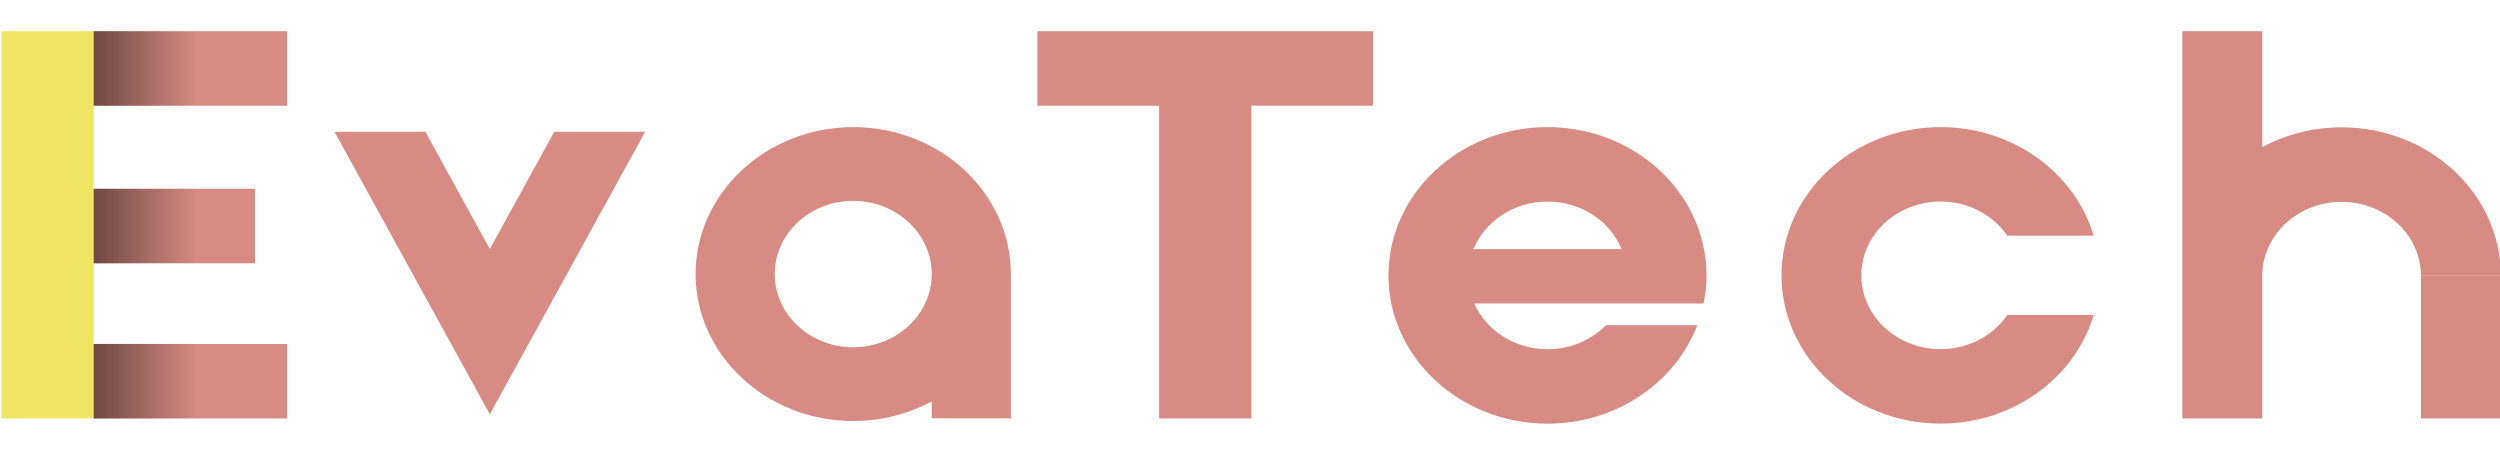<?xml version="1.0" encoding="utf-8"?>
<svg viewBox="0 0 204 32" width="140px" height="25.5px" xmlns="http://www.w3.org/2000/svg" xmlns:xlink="http://www.w3.org/1999/xlink">
  <g id="logo-group" transform="matrix(0.413, 0, 0, 0.385, -109.351, -131.837)" style="">
    <image id="container" x="272" y="144" width="480" height="480" transform="translate(0 0)" style="display: none;" xlink:href=""/>
    <g id="logo-center" transform="translate(0 0)">
      <image id="icon_container" x="0" y="0" style="display: none;" xlink:href=""/>
      <g id="slogan" style="font-style:normal;font-weight:600;font-size:32px;line-height:1;font-family:Quicksand;font-variant-ligatures:none;text-align:center;text-anchor:middle" transform="translate(0 0)"/>
      <g id="title" style="font-style:normal;font-weight:normal;font-size:72px;line-height:1;font-family:'Brandmark Sans 11 Color Shadow';font-variant-ligatures:normal;text-align:center;text-anchor:middle" transform="translate(0 0)">
        <g id="path258891" aria-label="^E" transform="translate(0 302.446) translate(265.068 39.906) scale(1.14) translate(-308.393 72.097)">
          <rect x="75.248" y="64.001" class="c2" width="15.984" height="71.999" transform="translate(233.145 -136.098)" stroke-width="0" stroke-linejoin="miter" stroke-miterlimit="2" fill="#f0e465" stroke="#f0e465"/>
          <path class="c1" d="M91.232,77.854V64.001l33.52-0v13.853L91.232,77.854z M124.752,136v-13.853 l-33.52,0v13.853L124.752,136z M119.185,107.146V93.293l-27.953,0v13.853L119.185,107.146z" transform="translate(233.145 -136.098)" stroke-width="0" stroke-linejoin="miter" stroke-miterlimit="2" fill="#d78b83" stroke="#d78b83"/>
          <linearGradient id="b294ac5a-4e4a-4ab3-bc22-9462afdeaec5" gradientUnits="userSpaceOnUse" x1="91.232" y1="100" x2="109.228" y2="100">
            <stop offset="0" style="stop-color:#000000;stop-opacity:0.9"/>
            <stop offset="0.278" style="stop-color:#000000;stop-opacity:0.65"/>
            <stop offset="0.675" style="stop-color:#000000;stop-opacity:0.293"/>
            <stop offset="1" style="stop-color:#000000;stop-opacity:0"/>
          </linearGradient>
          <path class="highlight" fill="url(#b294ac5a-4e4a-4ab3-bc22-9462afdeaec5)" d="M91.232,77.854V64.001l33.52-0v13.853L91.232,77.854z M124.752,136 v-13.853l-33.52,0v13.853L124.752,136z M119.185,107.146V93.293l-27.953,0v13.853 L119.185,107.146z" transform="translate(233.145 -136.098)" stroke-width="0" stroke-linejoin="miter" stroke-miterlimit="2" opacity="0.54"/>
        </g>
        <g id="path258893" aria-label="v" transform="translate(0 302.446) translate(330.862 61.227) scale(1.14) translate(-362.107 53.394)">
          <path class="c1" d="M126.922,83.462l-19.044,37.152L100,135.981l-7.878-15.367L73.078,83.462h15.756 L100,105.247l11.166-21.785H126.922z" transform="translate(289.028 -136.856)" stroke-width="0" stroke-linejoin="miter" stroke-miterlimit="2" fill="#d78b83" stroke="#d78b83"/>
        </g>
        <g id="path258895" aria-label="a" transform="translate(0 302.446) translate(402.209 60.233) scale(1.14) translate(-420.692 54.266)">
          <path class="c1" d="M127.318,109.153c0-15.063-12.255-27.318-27.318-27.318 c-15.064,0-27.319,12.255-27.319,27.318c0,15.064,12.255,27.319,27.319,27.319 c4.952,0,9.596-1.331,13.605-3.645v3.154h13.712v-26.573h-0.006 C127.313,109.323,127.318,109.238,127.318,109.153z M100.001,122.759c-7.502,0-13.606-6.104-13.606-13.607 s6.104-13.605,13.606-13.605s13.605,6.103,13.605,13.605S107.502,122.759,100.001,122.759z" transform="translate(348.01 -136.101)" stroke-width="0" stroke-linejoin="miter" stroke-miterlimit="2" fill="#d78b83" stroke="#d78b83"/>
        </g>
        <g id="path258897" aria-label="T" transform="translate(0 302.446) translate(469.736 39.906) scale(1.14) translate(-475.926 72.097)">
          <path class="c1" d="M107.992,64h21.095v13.853h-21.095V136H92.008V77.853H70.913V64h21.095V64 h15.984V64z" transform="translate(405.013 -136.097)" stroke-width="0" stroke-linejoin="miter" stroke-miterlimit="2" fill="#d78b83" stroke="#d78b83"/>
        </g>
        <g id="path258899" aria-label="e" transform="translate(0 302.446) translate(539.098 60.233) scale(1.14) translate(-532.77 54.266)">
          <path class="c1" d="M127.055,114.706c0.34-1.692,0.511-3.438,0.511-5.226 c0-1.671-0.149-3.299-0.447-4.885c-2.299-12.878-13.591-22.681-27.119-22.681 c-15.198,0-27.565,12.367-27.565,27.566c0,15.198,12.367,27.566,27.565,27.566 c11.953,0,22.148-7.652,25.97-18.306h-15.837c-2.512,2.746-6.12,4.47-10.133,4.47 c-5.715,0-10.632-3.523-12.687-8.504h25.384H127.055z M87.175,104.595 c1.969-5.162,6.982-8.845,12.825-8.845c5.854,0,10.856,3.683,12.836,8.845H87.175z" transform="translate(460.336 -136.181)" stroke-width="0" stroke-linejoin="miter" stroke-miterlimit="2" fill="#d78b83" stroke="#d78b83"/>
        </g>
        <g id="path258901" aria-label="c" transform="translate(0 302.446) translate(616.761 60.233) scale(1.14) translate(-596.895 54.266)">
          <path class="c1" d="M112.072,116.861h14.981c-3.224,11.63-13.907,20.185-26.548,20.185 c-15.195,0-27.56-12.364-27.56-27.559c0-15.195,12.365-27.559,27.56-27.559 c12.641,0,23.324,8.555,26.548,20.185h-14.981c-2.437-3.82-6.714-6.353-11.566-6.353 c-7.566,0-13.727,6.161-13.727,13.726c0,7.565,6.161,13.726,13.727,13.726 C105.358,123.213,109.635,120.681,112.072,116.861z" transform="translate(523.949 -136.194)" stroke-width="0" stroke-linejoin="miter" stroke-miterlimit="2" fill="#d78b83" stroke="#d78b83"/>
        </g>
        <g id="path258903" aria-label="h" transform="translate(0 302.446) translate(695.963 39.906) scale(1.14) translate(-662.371 72.097)">
          <rect x="113.745" y="109.467" class="c1" width="13.853" height="26.533" transform="translate(589.969 -136.097)" stroke-width="0" stroke-linejoin="miter" stroke-miterlimit="2" fill="#d78b83" stroke="#d78b83"/>
          <path class="c1" d="M127.598,109.467c0-15.217-12.38-27.598-27.599-27.598 c-5.003,0-9.694,1.345-13.745,3.682V64H72.402v72h13.853v-26.533h0 c0-7.579,6.166-13.745,13.745-13.745c7.579,0,13.746,6.166,13.746,13.745H127.598z" transform="translate(589.969 -136.097)" stroke-width="0" stroke-linejoin="miter" stroke-miterlimit="2" fill="#d78b83" stroke="#d78b83"/>
        </g>
      </g>
      <image id="icon" x="0" y="0" style="display: none;" xlink:href=""/>
    </g>
  </g>
</svg>